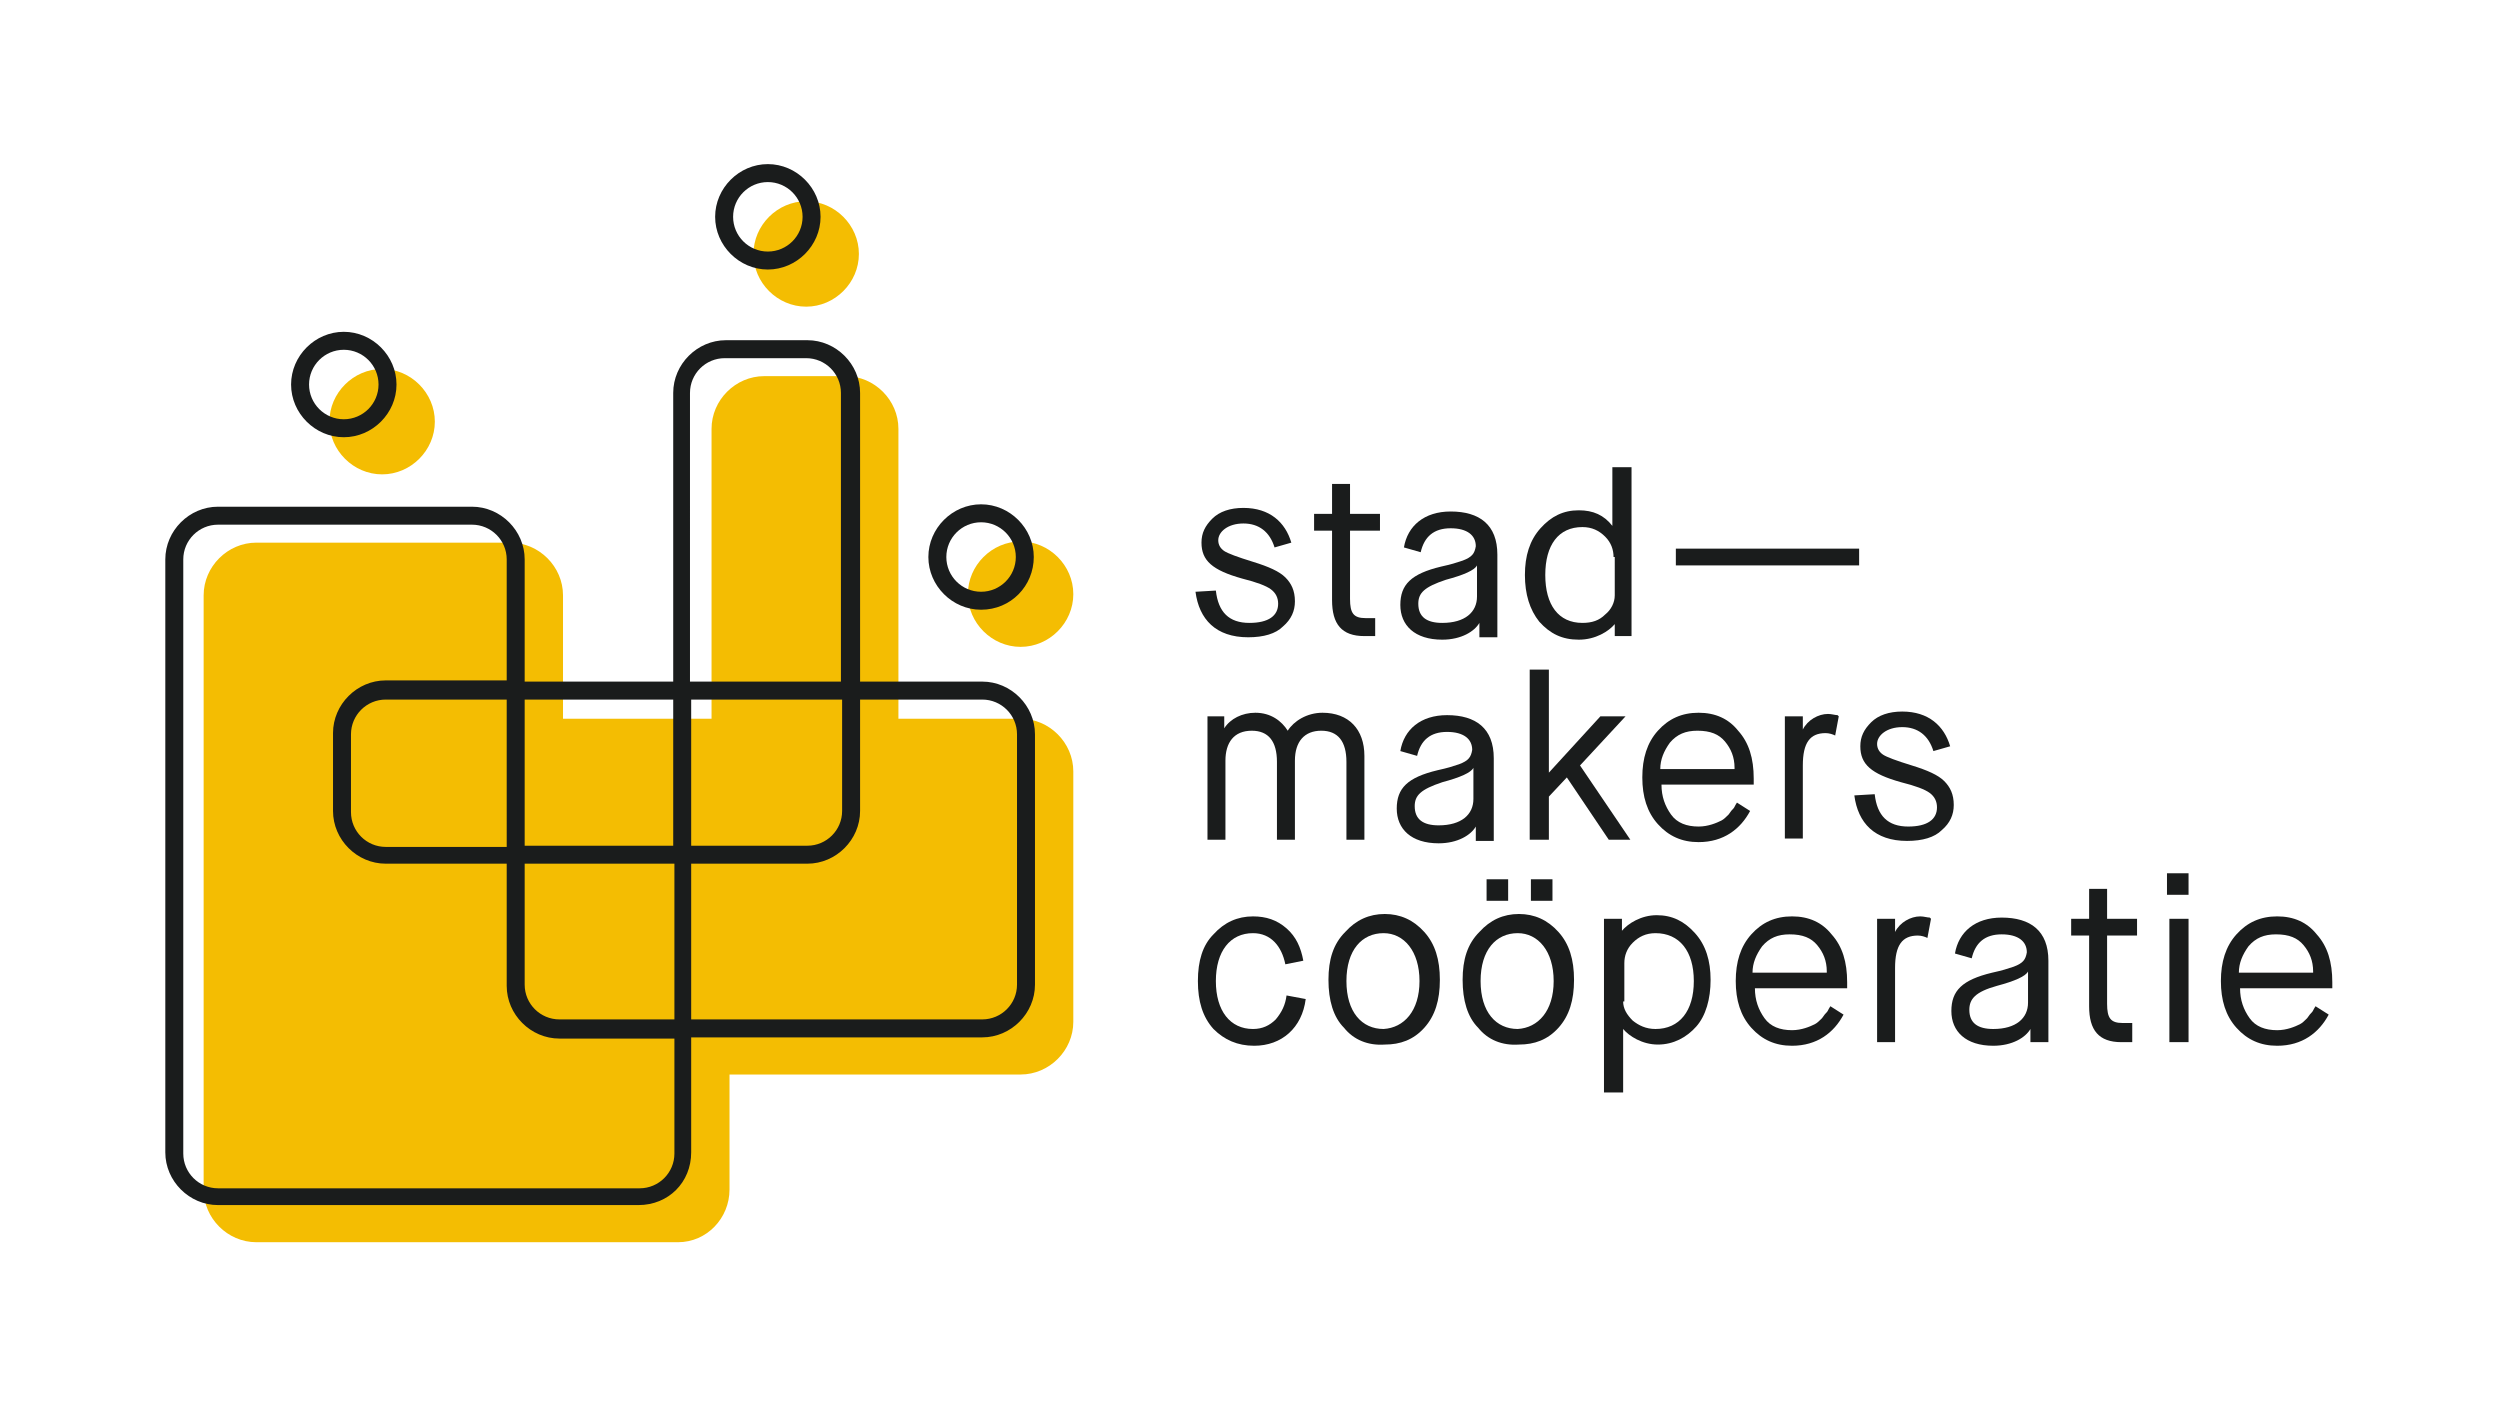 <?xml version="1.0" encoding="utf-8"?>
<!-- Generator: Adobe Illustrator 27.7.0, SVG Export Plug-In . SVG Version: 6.00 Build 0)  -->
<svg version="1.1" id="ARTWORK" xmlns="http://www.w3.org/2000/svg" xmlns:xlink="http://www.w3.org/1999/xlink" x="0px" y="0px"
	 viewBox="0 0 208.7 117.4" style="enable-background:new 0 0 208.7 117.4;" xml:space="preserve">
<style type="text/css">
	.st0{fill:none;}
	.st1{fill:#F4BD02;}
	.st2{fill:#1A1C1C;}
</style>
<g>
	<rect class="st0" width="208.7" height="117.4"/>
</g>
<g>
	<path class="st1" d="M31.9,39.6c-2.4,0-4.4-2-4.4-4.4c0-2.4,2-4.4,4.4-4.4s4.4,2,4.4,4.4C36.3,37.6,34.3,39.6,31.9,39.6z"/>
	<path class="st1" d="M85.2,54c-2.4,0-4.4-2-4.4-4.4s2-4.4,4.4-4.4c2.4,0,4.4,2,4.4,4.4S87.6,54,85.2,54z"/>
	<path class="st1" d="M67.3,25.6c-2.4,0-4.4-2-4.4-4.4s2-4.4,4.4-4.4c2.4,0,4.4,2,4.4,4.4S69.7,25.6,67.3,25.6z"/>
	<path class="st1" d="M56.6,103.7H21.4c-2.4,0-4.4-2-4.4-4.4V49.7c0-2.4,2-4.4,4.4-4.4h21.2c2.4,0,4.4,2,4.4,4.4V60h12.4V35.8
		c0-2.4,2-4.4,4.4-4.4h6.8c2.4,0,4.4,2,4.4,4.4V60h10.2c2.4,0,4.4,2,4.4,4.4v20.9c0,2.4-2,4.4-4.4,4.4H60.9v9.6
		C60.9,101.7,59,103.7,56.6,103.7z"/>
</g>
<g>
	<path class="st2" d="M101.5,49.3c0.2,1.8,1.1,2.7,2.8,2.7c1.6,0,2.4-0.6,2.4-1.6c0-0.5-0.2-0.9-0.6-1.2c-0.4-0.3-1.2-0.6-2.4-0.9
		c-2.5-0.7-3.4-1.5-3.4-3c0-0.8,0.3-1.4,0.9-2c0.6-0.6,1.5-0.9,2.6-0.9c2.2,0,3.5,1.2,4,2.9l-1.4,0.4c-0.4-1.3-1.3-2-2.6-2
		c-1.3,0-2.1,0.7-2.1,1.4c0,0.4,0.2,0.7,0.5,0.9c0.3,0.2,1.1,0.5,2.4,0.9c1.3,0.4,2.2,0.8,2.7,1.3c0.5,0.5,0.8,1.1,0.8,2
		c0,0.8-0.3,1.5-1,2.1c-0.6,0.6-1.6,0.9-2.9,0.9c-2.7,0-4.1-1.5-4.4-3.8L101.5,49.3z"/>
	<path class="st2" d="M111.1,44.3h-1.4v-1.4h1.5v-2.5h1.5v2.5h2.5v1.4h-2.5v5.7c0,1.2,0.3,1.6,1.3,1.6h0.8v1.5h-0.9
		c-1.9,0-2.7-1-2.7-3V44.3z"/>
	<path class="st2" d="M123.5,53.1V52h0c-0.4,0.7-1.5,1.4-3.1,1.4c-2.3,0-3.5-1.2-3.5-2.9c0-1.7,0.9-2.6,3.4-3.2
		c0.9-0.2,1.2-0.3,1.8-0.5c0.8-0.3,1-0.6,1.1-1.2c0-0.9-0.7-1.5-2.1-1.5c-1.4,0-2.2,0.7-2.5,2l-1.4-0.4c0.3-1.8,1.7-3,3.9-3
		c2.4,0,3.9,1.1,3.9,3.6v6.9H123.5z M118.4,50.4c0,1.1,0.7,1.6,2,1.6c1.9,0,2.9-0.9,2.9-2.2v-2.6h0c-0.2,0.4-1.1,0.8-2.6,1.2
		C118.9,49,118.4,49.5,118.4,50.4z"/>
	<path class="st2" d="M134.8,53.1v-1h0c-0.5,0.6-1.6,1.3-3,1.3c-1.4,0-2.4-0.5-3.3-1.5c-0.8-1-1.2-2.3-1.2-3.9
		c0-1.6,0.4-2.9,1.3-3.9c0.9-1,1.9-1.5,3.2-1.5c1.2,0,2.1,0.4,2.8,1.3h0V39h1.6v14.1H134.8z M134.7,46.5c0-0.6-0.2-1.2-0.7-1.7
		c-0.5-0.5-1.1-0.8-1.9-0.8c-2,0-3.1,1.5-3.1,4c0,2.5,1.1,4,3.1,4c0.8,0,1.4-0.2,1.9-0.7c0.5-0.4,0.8-1,0.8-1.6V46.5z"/>
	<path class="st2" d="M139.9,47.2v-1.4h15.3v1.4H139.9z"/>
	<path class="st2" d="M100.8,70.1V59.8h1.4v1h0c0.5-0.8,1.5-1.3,2.6-1.3c1.3,0,2.2,0.7,2.7,1.5h0c0.5-0.8,1.6-1.5,2.9-1.5
		c2.2,0,3.5,1.4,3.5,3.6v7h-1.5v-6.5c0-1.7-0.7-2.6-2.1-2.6c-1.4,0-2.2,0.9-2.2,2.5v6.6h-1.5v-6.5c0-1.7-0.7-2.6-2.1-2.6
		c-1.5,0-2.2,1-2.2,2.5v6.6H100.8z"/>
	<path class="st2" d="M123.2,70.1v-1.1h0c-0.4,0.7-1.5,1.4-3.1,1.4c-2.3,0-3.5-1.2-3.5-2.9c0-1.7,0.9-2.6,3.4-3.2
		c0.9-0.2,1.2-0.3,1.8-0.5c0.8-0.3,1-0.6,1.1-1.2c0-0.9-0.7-1.5-2.1-1.5c-1.4,0-2.2,0.7-2.5,2l-1.4-0.4c0.3-1.8,1.7-3,3.9-3
		c2.4,0,3.9,1.1,3.9,3.6v6.9H123.2z M118.1,67.3c0,1.1,0.7,1.6,2,1.6c1.9,0,2.9-0.9,2.9-2.2v-2.6h0c-0.2,0.4-1.1,0.8-2.6,1.2
		C118.6,65.9,118.1,66.4,118.1,67.3z"/>
	<path class="st2" d="M127.7,70.1V55.9h1.6v8.6h0l4.3-4.7h2.1l-3.8,4.1l4.2,6.2h-1.8l-3.5-5.2h0l-1.5,1.6v3.6H127.7z"/>
	<path class="st2" d="M146.1,67.7c-0.8,1.5-2.2,2.6-4.3,2.6c-1.4,0-2.5-0.5-3.4-1.5c-0.9-1-1.3-2.3-1.3-3.9c0-1.6,0.4-2.9,1.3-3.9
		c0.9-1,2-1.5,3.4-1.5s2.5,0.5,3.3,1.5c0.9,1,1.3,2.3,1.3,4v0.5h-7.7c0,1,0.3,1.8,0.8,2.5c0.5,0.7,1.3,1,2.3,1
		c0.8,0,1.5-0.3,1.9-0.5c0.2-0.1,0.4-0.3,0.6-0.5c0.2-0.3,0.3-0.4,0.4-0.5c0.1-0.1,0.1-0.2,0.3-0.5L146.1,67.7z M144.8,64.1
		c0-0.9-0.3-1.6-0.8-2.2c-0.5-0.6-1.2-0.9-2.3-0.9c-1,0-1.7,0.3-2.3,1c-0.5,0.7-0.8,1.4-0.8,2.2H144.8z"/>
	<path class="st2" d="M149,70.1V59.8h1.5v1.1h0c0.4-0.8,1.3-1.3,2.1-1.3c0.3,0,0.6,0.1,0.8,0.1l0.1,0.1l-0.3,1.6
		c-0.2-0.1-0.5-0.2-0.8-0.2c-1.3,0-1.9,0.8-1.9,2.7v6.1H149z"/>
	<path class="st2" d="M156.5,66.3c0.2,1.8,1.1,2.7,2.8,2.7c1.6,0,2.4-0.6,2.4-1.6c0-0.5-0.2-0.9-0.6-1.2c-0.4-0.3-1.2-0.6-2.4-0.9
		c-2.5-0.7-3.4-1.5-3.4-3c0-0.8,0.3-1.4,0.9-2c0.6-0.6,1.5-0.9,2.6-0.9c2.2,0,3.5,1.2,4,2.9l-1.4,0.4c-0.4-1.3-1.3-2-2.6-2
		c-1.3,0-2.1,0.7-2.1,1.4c0,0.4,0.2,0.7,0.5,0.9c0.3,0.2,1.1,0.5,2.4,0.9c1.3,0.4,2.2,0.8,2.7,1.3c0.5,0.5,0.8,1.1,0.8,2
		c0,0.8-0.3,1.5-1,2.1c-0.6,0.6-1.6,0.9-2.9,0.9c-2.7,0-4.1-1.5-4.4-3.8L156.5,66.3z"/>
	<path class="st2" d="M109,83.4c-0.3,2.4-2,3.9-4.3,3.9c-1.4,0-2.5-0.5-3.4-1.4c-0.9-1-1.3-2.3-1.3-4c0-1.7,0.4-3,1.3-3.9
		c0.9-1,2-1.5,3.3-1.5c1.1,0,2,0.3,2.8,1c0.8,0.7,1.2,1.6,1.4,2.7l-1.5,0.3c-0.3-1.5-1.2-2.6-2.7-2.6c-1.9,0-3.1,1.5-3.1,4
		c0,2.5,1.2,4,3.1,4c0.8,0,1.4-0.3,1.9-0.8c0.5-0.6,0.8-1.2,0.9-2L109,83.4z"/>
	<path class="st2" d="M112.2,85.8c-0.9-0.9-1.3-2.3-1.3-4c0-1.7,0.4-3,1.4-4c0.9-1,2-1.5,3.3-1.5c1.3,0,2.4,0.5,3.3,1.5
		c0.9,1,1.3,2.3,1.3,4c0,1.7-0.4,3-1.3,4s-2,1.4-3.3,1.4C114.2,87.3,113,86.8,112.2,85.8z M118.5,81.9c0-2.5-1.3-4-3-4
		c-1.8,0-3.1,1.4-3.1,4s1.3,4,3.1,4C117.2,85.8,118.5,84.4,118.5,81.9z"/>
	<path class="st2" d="M123.4,85.8c-0.9-0.9-1.3-2.3-1.3-4c0-1.7,0.4-3,1.4-4c0.9-1,2-1.5,3.3-1.5c1.3,0,2.4,0.5,3.3,1.5
		c0.9,1,1.3,2.3,1.3,4c0,1.7-0.4,3-1.3,4s-2,1.4-3.3,1.4C125.4,87.3,124.2,86.8,123.4,85.8z M129.7,81.9c0-2.5-1.3-4-3-4
		c-1.8,0-3.1,1.4-3.1,4s1.3,4,3.1,4C128.4,85.8,129.7,84.4,129.7,81.9z M124.1,75.2v-1.8h1.8v1.8H124.1z M127.8,75.2v-1.8h1.8v1.8
		H127.8z"/>
	<path class="st2" d="M133.9,91.3V76.7h1.5v1h0c0.5-0.6,1.6-1.3,2.9-1.3c1.3,0,2.3,0.5,3.2,1.5c0.9,1,1.3,2.3,1.3,3.9
		s-0.4,3-1.2,3.9s-1.9,1.5-3.2,1.5c-1.3,0-2.4-0.7-2.9-1.3h0v5.3H133.9z M135.5,83.6c0,0.6,0.3,1.1,0.8,1.6c0.5,0.4,1.1,0.7,1.9,0.7
		c2,0,3.2-1.5,3.2-4c0-2.5-1.2-4-3.2-4c-0.8,0-1.4,0.3-1.9,0.8s-0.7,1.1-0.7,1.7V83.6z"/>
	<path class="st2" d="M153.9,84.7c-0.8,1.5-2.2,2.6-4.3,2.6c-1.4,0-2.5-0.5-3.4-1.5c-0.9-1-1.3-2.3-1.3-3.9s0.4-2.9,1.3-3.9
		c0.9-1,2-1.5,3.4-1.5s2.5,0.5,3.3,1.5c0.9,1,1.3,2.3,1.3,4v0.5h-7.7c0,1,0.3,1.8,0.8,2.5c0.5,0.7,1.3,1,2.3,1
		c0.8,0,1.5-0.3,1.9-0.5c0.2-0.1,0.4-0.3,0.6-0.5c0.2-0.3,0.3-0.4,0.4-0.5c0.1-0.1,0.1-0.2,0.3-0.5L153.9,84.7z M152.5,81.1
		c0-0.9-0.3-1.6-0.8-2.2c-0.5-0.6-1.2-0.9-2.3-0.9c-1,0-1.7,0.3-2.3,1c-0.5,0.7-0.8,1.4-0.8,2.2H152.5z"/>
	<path class="st2" d="M156.7,87V76.7h1.5v1.1h0c0.4-0.8,1.3-1.3,2.1-1.3c0.3,0,0.6,0.1,0.8,0.1l0.1,0.1l-0.3,1.6
		c-0.2-0.1-0.5-0.2-0.8-0.2c-1.3,0-1.9,0.8-1.9,2.7V87H156.7z"/>
	<path class="st2" d="M169.5,87v-1.1h0c-0.4,0.7-1.5,1.4-3.1,1.4c-2.3,0-3.5-1.2-3.5-2.9c0-1.7,0.9-2.6,3.4-3.2
		c0.9-0.2,1.2-0.3,1.8-0.5c0.8-0.3,1-0.6,1.1-1.2c0-0.9-0.7-1.5-2.1-1.5c-1.4,0-2.2,0.7-2.5,2l-1.4-0.4c0.3-1.8,1.7-3,3.9-3
		c2.4,0,3.9,1.1,3.9,3.6V87H169.5z M164.4,84.3c0,1.1,0.7,1.6,2,1.6c1.9,0,2.9-0.9,2.9-2.2v-2.6h0c-0.2,0.4-1.1,0.8-2.6,1.2
		C164.9,82.8,164.4,83.4,164.4,84.3z"/>
	<path class="st2" d="M174.3,78.1h-1.4v-1.4h1.5v-2.5h1.5v2.5h2.5v1.4h-2.5v5.7c0,1.2,0.3,1.6,1.3,1.6h0.8V87h-0.9
		c-1.9,0-2.7-1-2.7-3V78.1z"/>
	<path class="st2" d="M180.9,74.7v-1.8h1.8v1.8H180.9z M181.1,87V76.7h1.6V87H181.1z"/>
	<path class="st2" d="M194.4,84.7c-0.8,1.5-2.2,2.6-4.3,2.6c-1.4,0-2.5-0.5-3.4-1.5c-0.9-1-1.3-2.3-1.3-3.9s0.4-2.9,1.3-3.9
		c0.9-1,2-1.5,3.4-1.5s2.5,0.5,3.3,1.5c0.9,1,1.3,2.3,1.3,4v0.5H187c0,1,0.3,1.8,0.8,2.5c0.5,0.7,1.3,1,2.3,1c0.8,0,1.5-0.3,1.9-0.5
		c0.2-0.1,0.4-0.3,0.6-0.5c0.2-0.3,0.3-0.4,0.4-0.5c0.1-0.1,0.1-0.2,0.3-0.5L194.4,84.7z M193.1,81.1c0-0.9-0.3-1.6-0.8-2.2
		c-0.5-0.6-1.2-0.9-2.3-0.9c-1,0-1.7,0.3-2.3,1c-0.5,0.7-0.8,1.4-0.8,2.2H193.1z"/>
</g>
<g>
	<path class="st2" d="M28.7,36.5c-2.4,0-4.4-2-4.4-4.4s2-4.4,4.4-4.4s4.4,2,4.4,4.4S31.1,36.5,28.7,36.5z M28.7,29.2
		c-1.6,0-2.9,1.3-2.9,2.9c0,1.6,1.3,2.9,2.9,2.9c1.6,0,2.9-1.3,2.9-2.9C31.6,30.5,30.3,29.2,28.7,29.2z"/>
	<path class="st2" d="M81.9,50.9c-2.4,0-4.4-2-4.4-4.4s2-4.4,4.4-4.4s4.4,2,4.4,4.4S84.4,50.9,81.9,50.9z M81.9,43.6
		c-1.6,0-2.9,1.3-2.9,2.9s1.3,2.9,2.9,2.9s2.9-1.3,2.9-2.9S83.5,43.6,81.9,43.6z"/>
	<path class="st2" d="M64.1,22.5c-2.4,0-4.4-2-4.4-4.4s2-4.4,4.4-4.4s4.4,2,4.4,4.4S66.5,22.5,64.1,22.5z M64.1,15.2
		c-1.6,0-2.9,1.3-2.9,2.9c0,1.6,1.3,2.9,2.9,2.9s2.9-1.3,2.9-2.9C67,16.5,65.7,15.2,64.1,15.2z"/>
	<path class="st2" d="M53.3,100.6H18.2c-2.4,0-4.4-2-4.4-4.4V46.7c0-2.4,2-4.4,4.4-4.4h21.2c2.4,0,4.4,2,4.4,4.4v10.2h12.4V32.8
		c0-2.4,2-4.4,4.4-4.4h6.8c2.4,0,4.4,2,4.4,4.4v24.1H82c2.4,0,4.4,2,4.4,4.4v20.9c0,2.4-2,4.4-4.4,4.4H57.7v9.6
		C57.7,98.7,55.8,100.6,53.3,100.6z M18.2,43.8c-1.6,0-2.9,1.3-2.9,2.9v49.6c0,1.6,1.3,2.9,2.9,2.9h35.2c1.6,0,2.9-1.3,2.9-2.9v-9.6
		h-9.6c-2.4,0-4.4-2-4.4-4.4V72.1H32.2c-2.4,0-4.4-2-4.4-4.4v-6.5c0-2.4,2-4.4,4.4-4.4h10.1V46.7c0-1.6-1.3-2.9-2.9-2.9H18.2z
		 M57.7,85.1H82c1.6,0,2.9-1.3,2.9-2.9V61.3c0-1.6-1.3-2.9-2.9-2.9H71.8v9.3c0,2.4-2,4.4-4.4,4.4h-9.7V85.1z M43.8,72.1v10.1
		c0,1.6,1.3,2.9,2.9,2.9h9.6v-13H43.8z M57.7,70.6h9.7c1.6,0,2.9-1.3,2.9-2.9v-9.3H57.7V70.6z M43.8,70.6h12.4V58.4H43.8V70.6z
		 M32.2,58.4c-1.6,0-2.9,1.3-2.9,2.9v6.5c0,1.6,1.3,2.9,2.9,2.9h10.1V58.4H32.2z M57.7,56.9h12.5V32.8c0-1.6-1.3-2.9-2.9-2.9h-6.8
		c-1.6,0-2.9,1.3-2.9,2.9V56.9z"/>
</g>
</svg>
